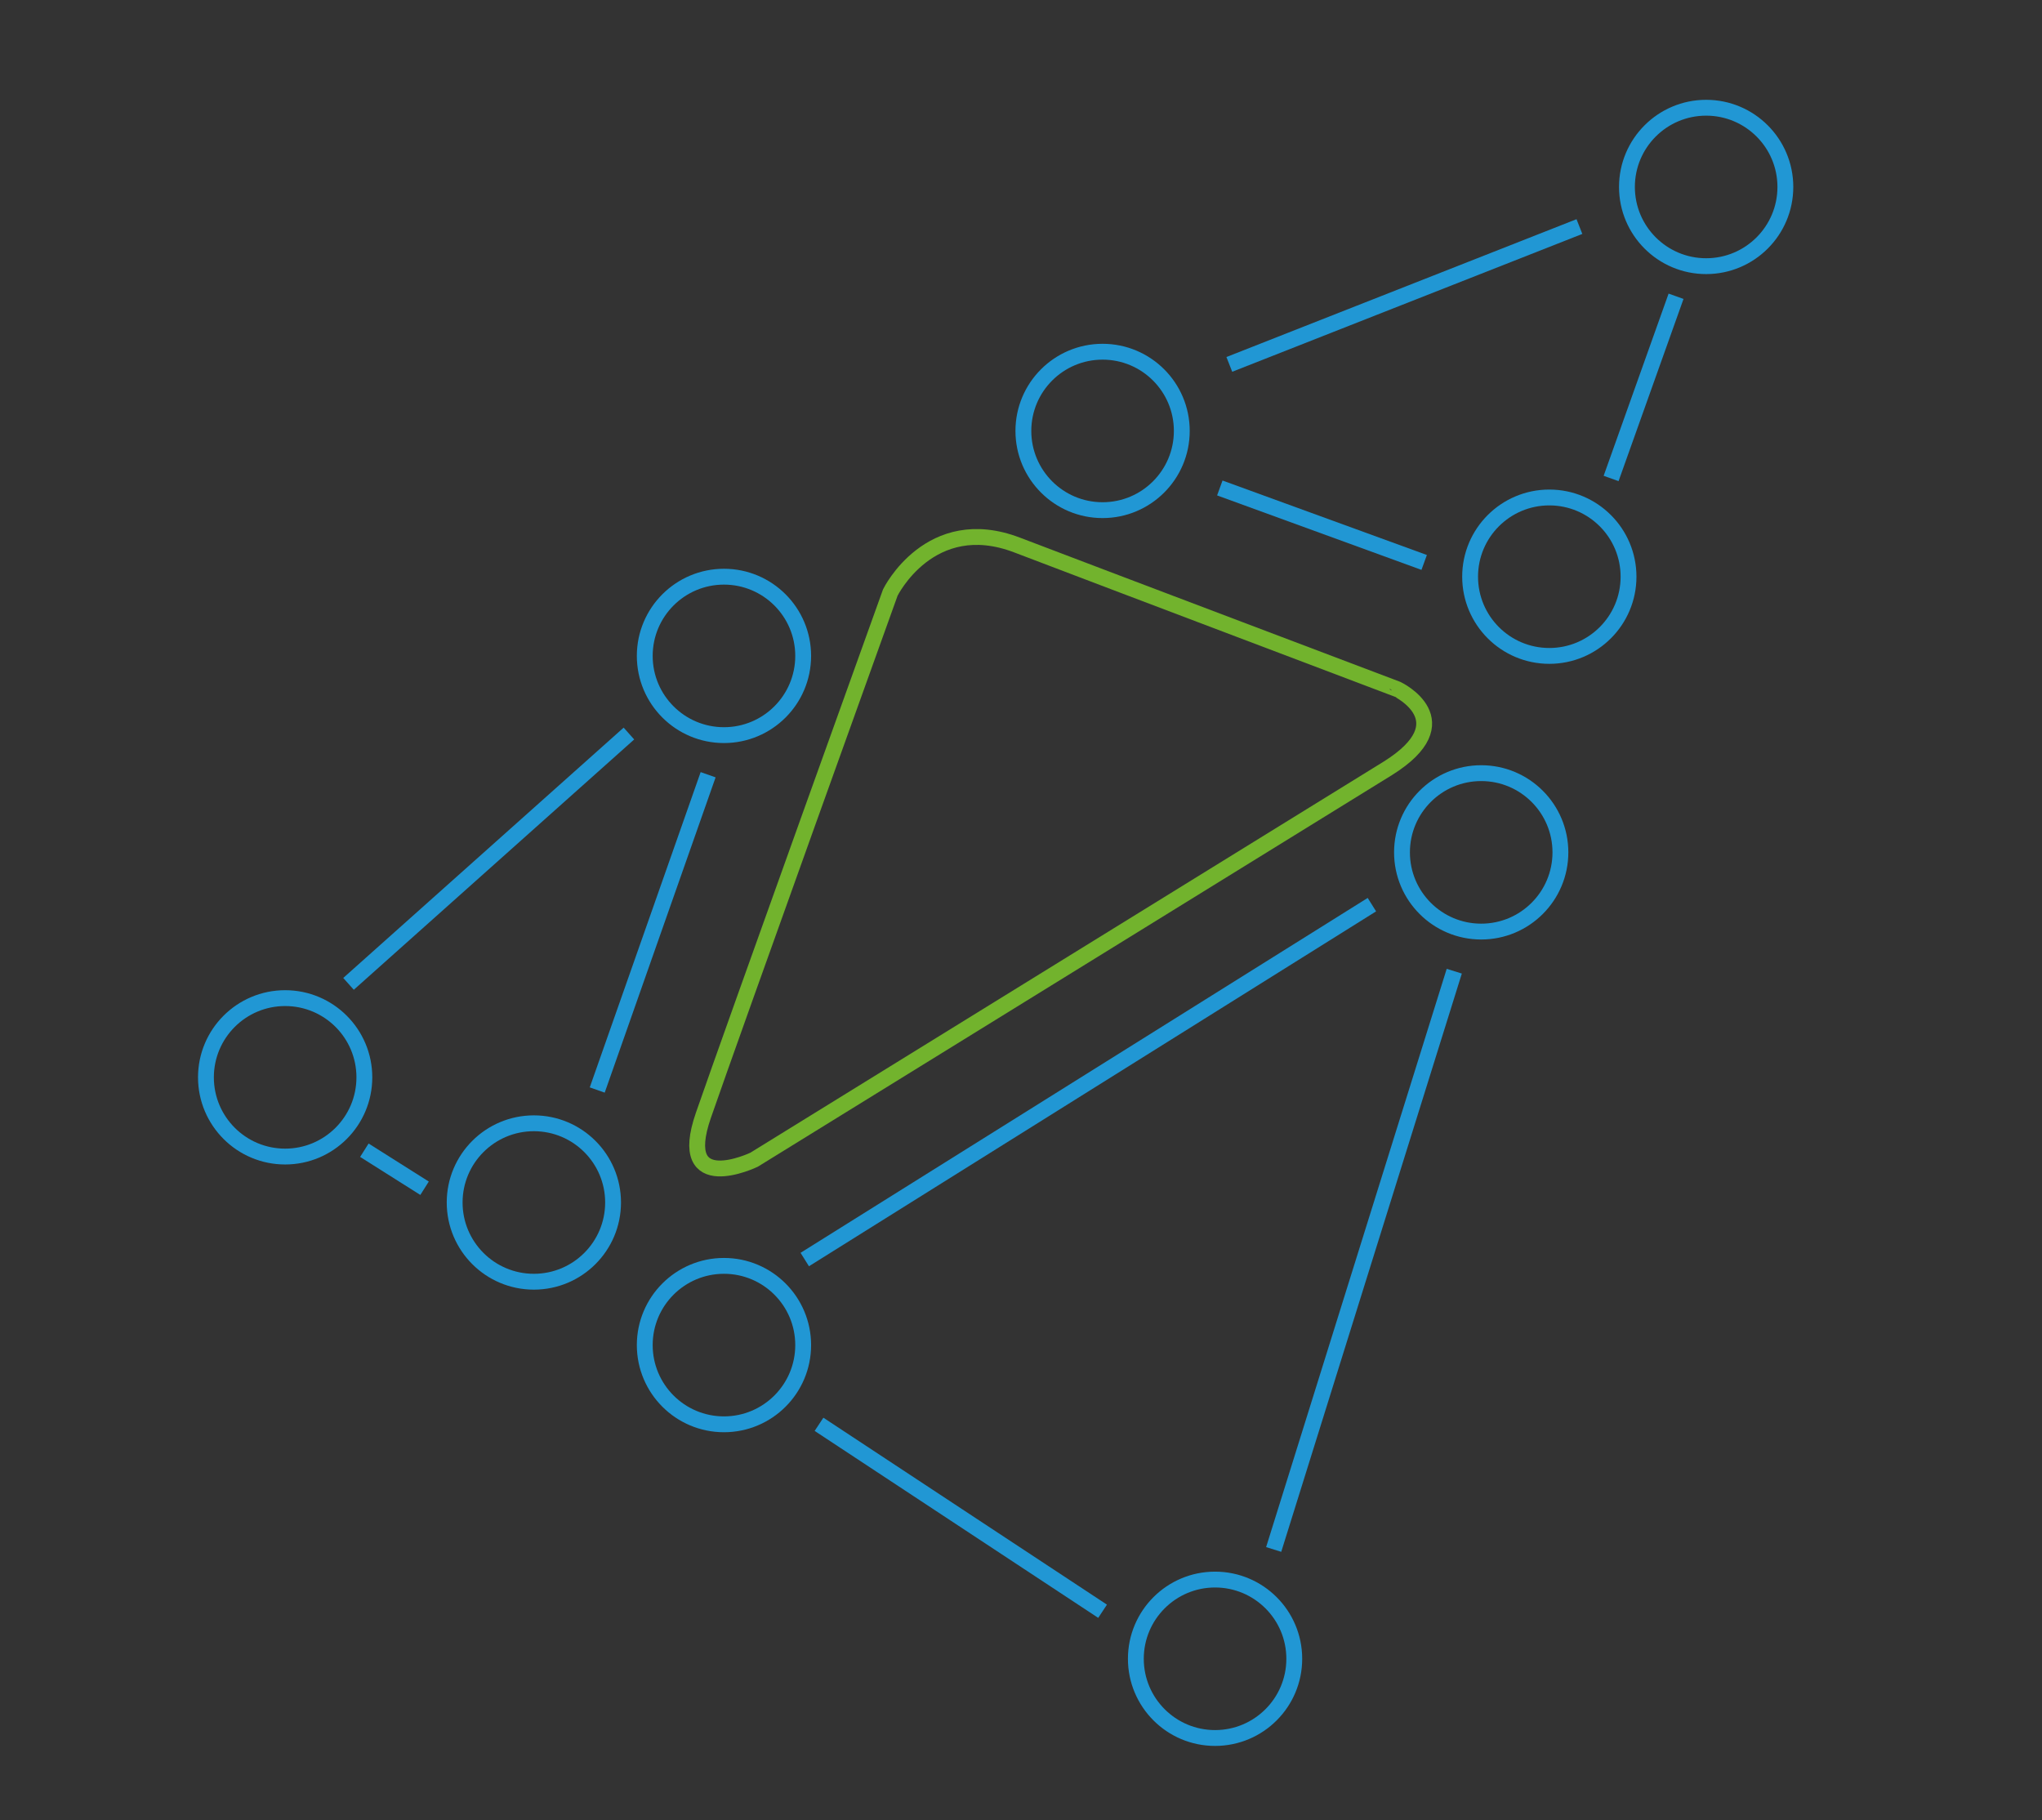 <?xml version="1.0" encoding="UTF-8"?> <!-- Generator: Adobe Illustrator 25.1.0, SVG Export Plug-In . SVG Version: 6.00 Build 0) --> <svg xmlns="http://www.w3.org/2000/svg" xmlns:xlink="http://www.w3.org/1999/xlink" version="1.1" id="Laag_1" x="0px" y="0px" viewBox="0 0 128.9 114.9" style="enable-background:new 0 0 128.9 114.9;" xml:space="preserve"><rect x="0" y="0" width="128.9" height="114.9" fill="#333333" stroke="none"/> <style type="text/css"> .st0{fill:none;stroke:#72B32D;stroke-miterlimit:10;} .st1{fill:none;stroke:#2197D4;stroke-miterlimit:10;} .st2{fill:#FFFFFF;stroke:#2197D4;stroke-miterlimit:10;} </style> <path class="st0" d="M87.6,48.5l-40,24.7c0,0-5,2.4-3.2-2.8c1.8-5.2,11.8-33,11.8-33s2.5-5.1,8-3s24,9.1,24,9.1S92.4,45.5,87.6,48.5 z"></path> <circle class="st1" cx="18" cy="68" r="5"></circle> <circle class="st1" cx="33.7" cy="75.9" r="5"></circle> <circle class="st1" cx="107.7" cy="11.8" r="5"></circle> <circle class="st1" cx="69.6" cy="27.2" r="5"></circle> <circle class="st1" cx="97.8" cy="36.4" r="5"></circle> <circle class="st1" cx="93.5" cy="53.8" r="5"></circle> <circle class="st1" cx="76.7" cy="104.7" r="5"></circle> <circle class="st1" cx="45.7" cy="84.9" r="5"></circle> <circle class="st1" cx="45.7" cy="41.4" r="5"></circle> <line class="st2" x1="99.7" y1="14.3" x2="77.6" y2="23"></line> <line class="st2" x1="105.8" y1="18.7" x2="101.7" y2="30.2"></line> <line class="st2" x1="89.9" y1="35.5" x2="77" y2="30.8"></line> <path class="st2" d="M86.6,57.1"></path> <line class="st2" x1="50.8" y1="79.5" x2="86.6" y2="57.1"></line> <line class="st2" x1="91.8" y1="61.3" x2="80.4" y2="97.8"></line> <line class="st2" x1="69.6" y1="101.7" x2="51.7" y2="89.9"></line> <line class="st2" x1="44.7" y1="48.9" x2="37.7" y2="68.8"></line> <line class="st2" x1="39.7" y1="46.3" x2="22" y2="62.1"></line> <line class="st2" x1="26.8" y1="75" x2="23" y2="72.6"></line> </svg> 